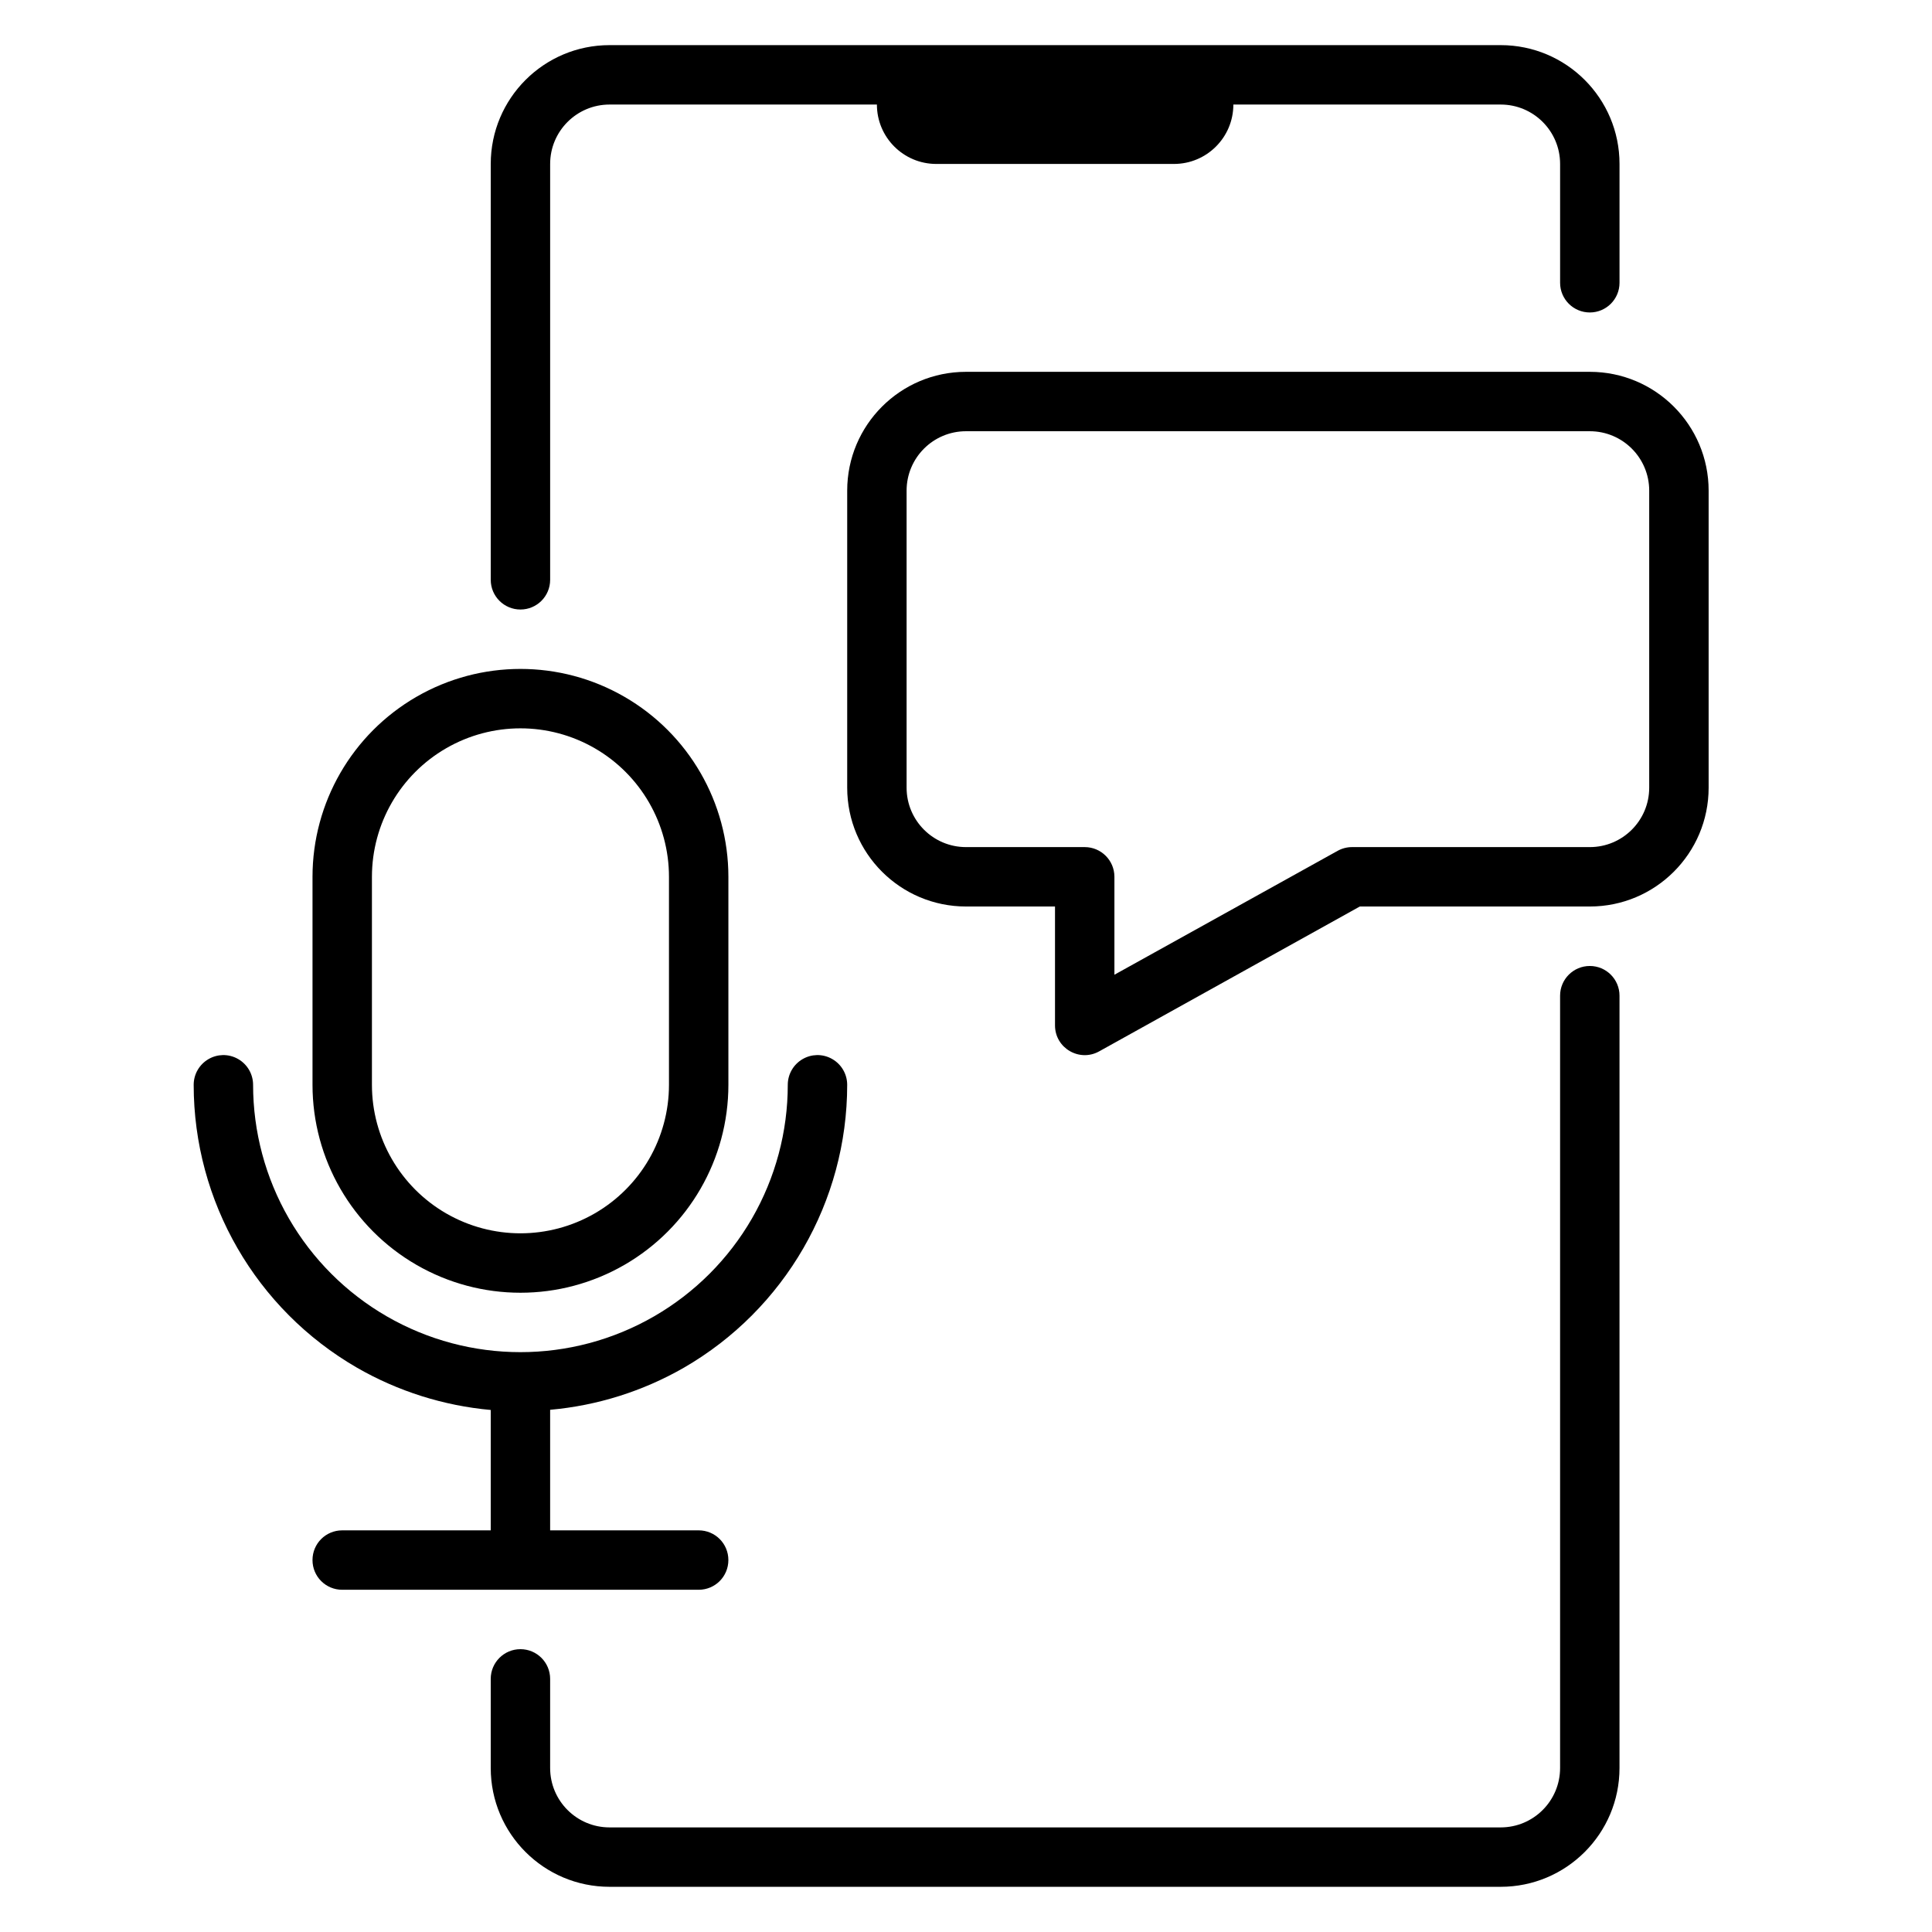 <?xml version="1.0" encoding="UTF-8"?>
<!-- Uploaded to: ICON Repo, www.svgrepo.com, Generator: ICON Repo Mixer Tools -->
<svg fill="#000000" width="800px" height="800px" version="1.1" viewBox="144 144 512 512" xmlns="http://www.w3.org/2000/svg">
 <path d="m305.54 155.96c-17.391 0-31.488 14.098-31.488 31.488v110.21c0 4.348 3.523 7.871 7.871 7.871 4.348 0 7.871-3.523 7.871-7.871v-110.21c0-8.695 7.051-15.742 15.746-15.742h70.848c0 8.695 7.047 15.742 15.742 15.742h62.977c8.695 0 15.746-7.047 15.746-15.742h70.848c8.695 0 15.742 7.047 15.742 15.742v31.488c0 4.348 3.527 7.871 7.875 7.871s7.871-3.523 7.871-7.871v-31.488c0-17.391-14.098-31.488-31.488-31.488zm94.465 86.578c-17.391 0-31.488 14.098-31.488 31.488v78.719c0 17.391 14.098 31.488 31.488 31.488h23.582v31.504c0 6.031 6.5 9.824 11.75 6.859l69.031-38.363h60.949c17.391 0 31.488-14.098 31.488-31.488v-78.719c0-17.391-14.098-31.488-31.488-31.488zm0 15.742h165.31c8.695 0 15.742 7.051 15.742 15.746v78.719c0 8.695-7.047 15.746-15.742 15.746h-62.992c-1.34-0.004-2.656 0.336-3.828 0.984l-59.164 32.84v-25.984c-0.016-4.324-3.519-7.824-7.84-7.84h-31.488c-8.695 0-15.746-7.051-15.746-15.746v-78.719c0-8.695 7.051-15.746 15.746-15.746zm-118.08 62.992c-9.516 0-19.027 2.461-27.551 7.383-17.051 9.844-27.555 28.035-27.555 47.723v55.105c0 19.688 10.504 37.879 27.555 47.723 17.047 9.844 38.055 9.844 55.102 0 17.051-9.844 27.555-28.035 27.555-47.723v-55.105c0-19.688-10.504-37.879-27.555-47.723-8.523-4.926-18.039-7.383-27.551-7.383zm0 15.746c6.797 0 13.59 1.758 19.68 5.273 12.18 7.031 19.68 20.023 19.68 34.086v55.105c0 14.059-7.5 27.055-19.68 34.086-12.176 7.031-27.18 7.031-39.359 0-12.18-7.031-19.68-20.027-19.68-34.086v-55.105c0-14.062 7.5-27.055 19.68-34.086 6.09-3.516 12.883-5.273 19.68-5.273zm283.39 62.977c-4.348 0-7.875 3.523-7.875 7.871v204.67c0 8.695-7.047 15.746-15.742 15.746h-236.16c-8.695 0-15.746-7.051-15.746-15.746v-23.617c0-4.348-3.523-7.871-7.871-7.871-4.348 0-7.871 3.523-7.871 7.871v23.617c0 17.391 14.098 31.488 31.488 31.488h236.16c17.391 0 31.488-14.098 31.488-31.488v-204.67c0-4.348-3.523-7.871-7.871-7.871zm-362.3 23.613c-1.316 0.035-2.609 0.398-3.75 1.062-2.434 1.406-3.934 4-3.938 6.812 0.004 30.934 16.508 59.516 43.297 74.984 10.859 6.246 22.945 10.066 35.426 11.191v31.902h-39.359c-4.363 0-7.875 3.512-7.875 7.871 0 4.363 3.512 7.875 7.875 7.875h94.461c4.363 0 7.875-3.512 7.875-7.875 0-4.359-3.512-7.871-7.875-7.871h-39.359v-31.949c12.477-1.109 24.562-4.914 35.426-11.145 26.789-15.469 43.293-44.051 43.297-74.984-0.004-2.812-1.504-5.406-3.938-6.812-1.25-0.727-2.676-1.094-4.121-1.062-1.32 0.035-2.609 0.398-3.75 1.062-2.434 1.406-3.934 4-3.938 6.812 0 12.438-3.273 24.652-9.488 35.426-6.219 10.77-15.164 19.715-25.934 25.934-21.922 12.656-48.93 12.656-70.852 0-10.77-6.219-19.715-15.164-25.934-25.934-6.215-10.773-9.488-22.988-9.488-35.426-0.004-2.812-1.504-5.406-3.938-6.812-1.25-0.727-2.676-1.094-4.121-1.062z" fill-rule="evenodd"/>
</svg>